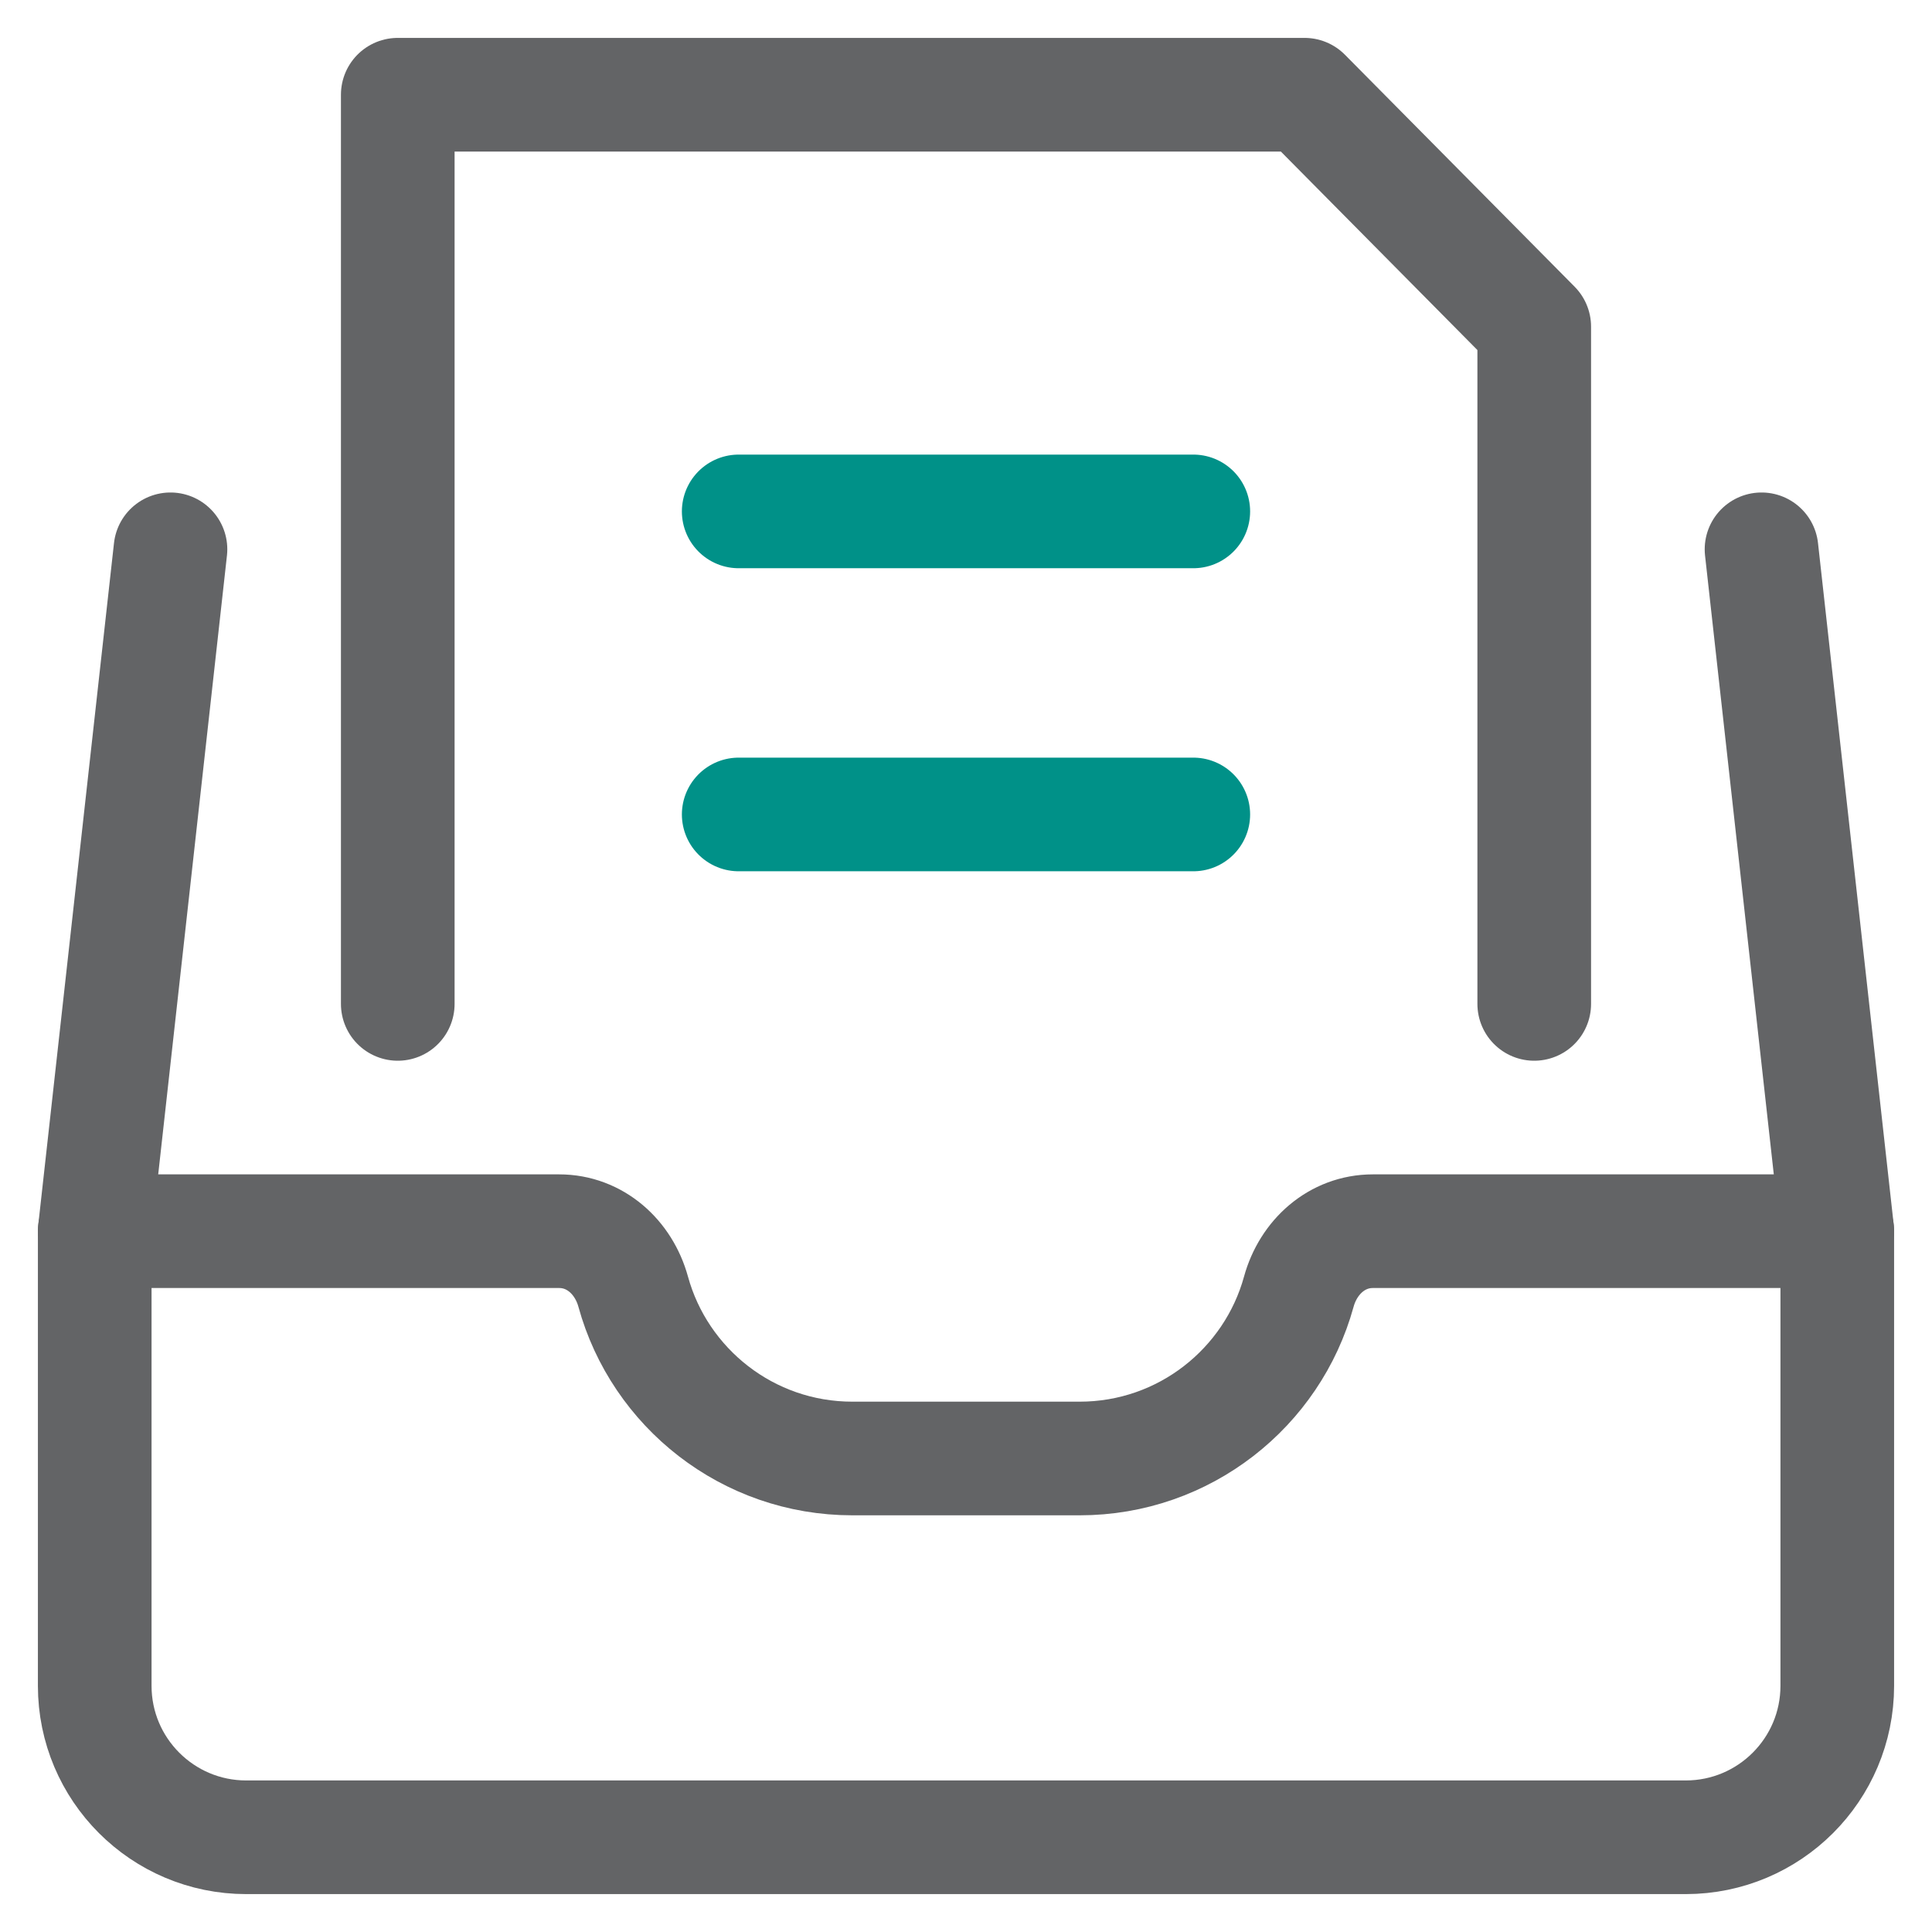 <svg width="34" height="34" viewBox="0 0 34 34" fill="none" xmlns="http://www.w3.org/2000/svg">
<path d="M1.667 21.667H9.84C10.472 21.667 10.975 22.121 11.143 22.731C11.608 24.423 13.159 25.667 15 25.667H19C20.841 25.667 22.392 24.423 22.857 22.731C23.025 22.121 23.528 21.667 24.16 21.667H32.333" stroke="#636466" stroke-width="2" stroke-linecap="round" stroke-linejoin="round"/>
<path d="M7 17.667V1.667H22.958L27 5.749V17.667" stroke="#636466" stroke-width="2" stroke-linecap="round" stroke-linejoin="round"/>
<path d="M13 9H21" stroke="#009188" stroke-width="2" stroke-linecap="round" stroke-linejoin="round"/>
<path d="M13 14.333H21" stroke="#009188" stroke-width="2" stroke-linecap="round" stroke-linejoin="round"/>
<path d="M31 9.667L32.333 21.667V29.667C32.333 31.139 31.139 32.333 29.666 32.333H4.333C2.861 32.333 1.667 31.139 1.667 29.667V21.667L3 9.667" stroke="#636466" stroke-width="2" stroke-linecap="round" stroke-linejoin="round"/>
</svg>
